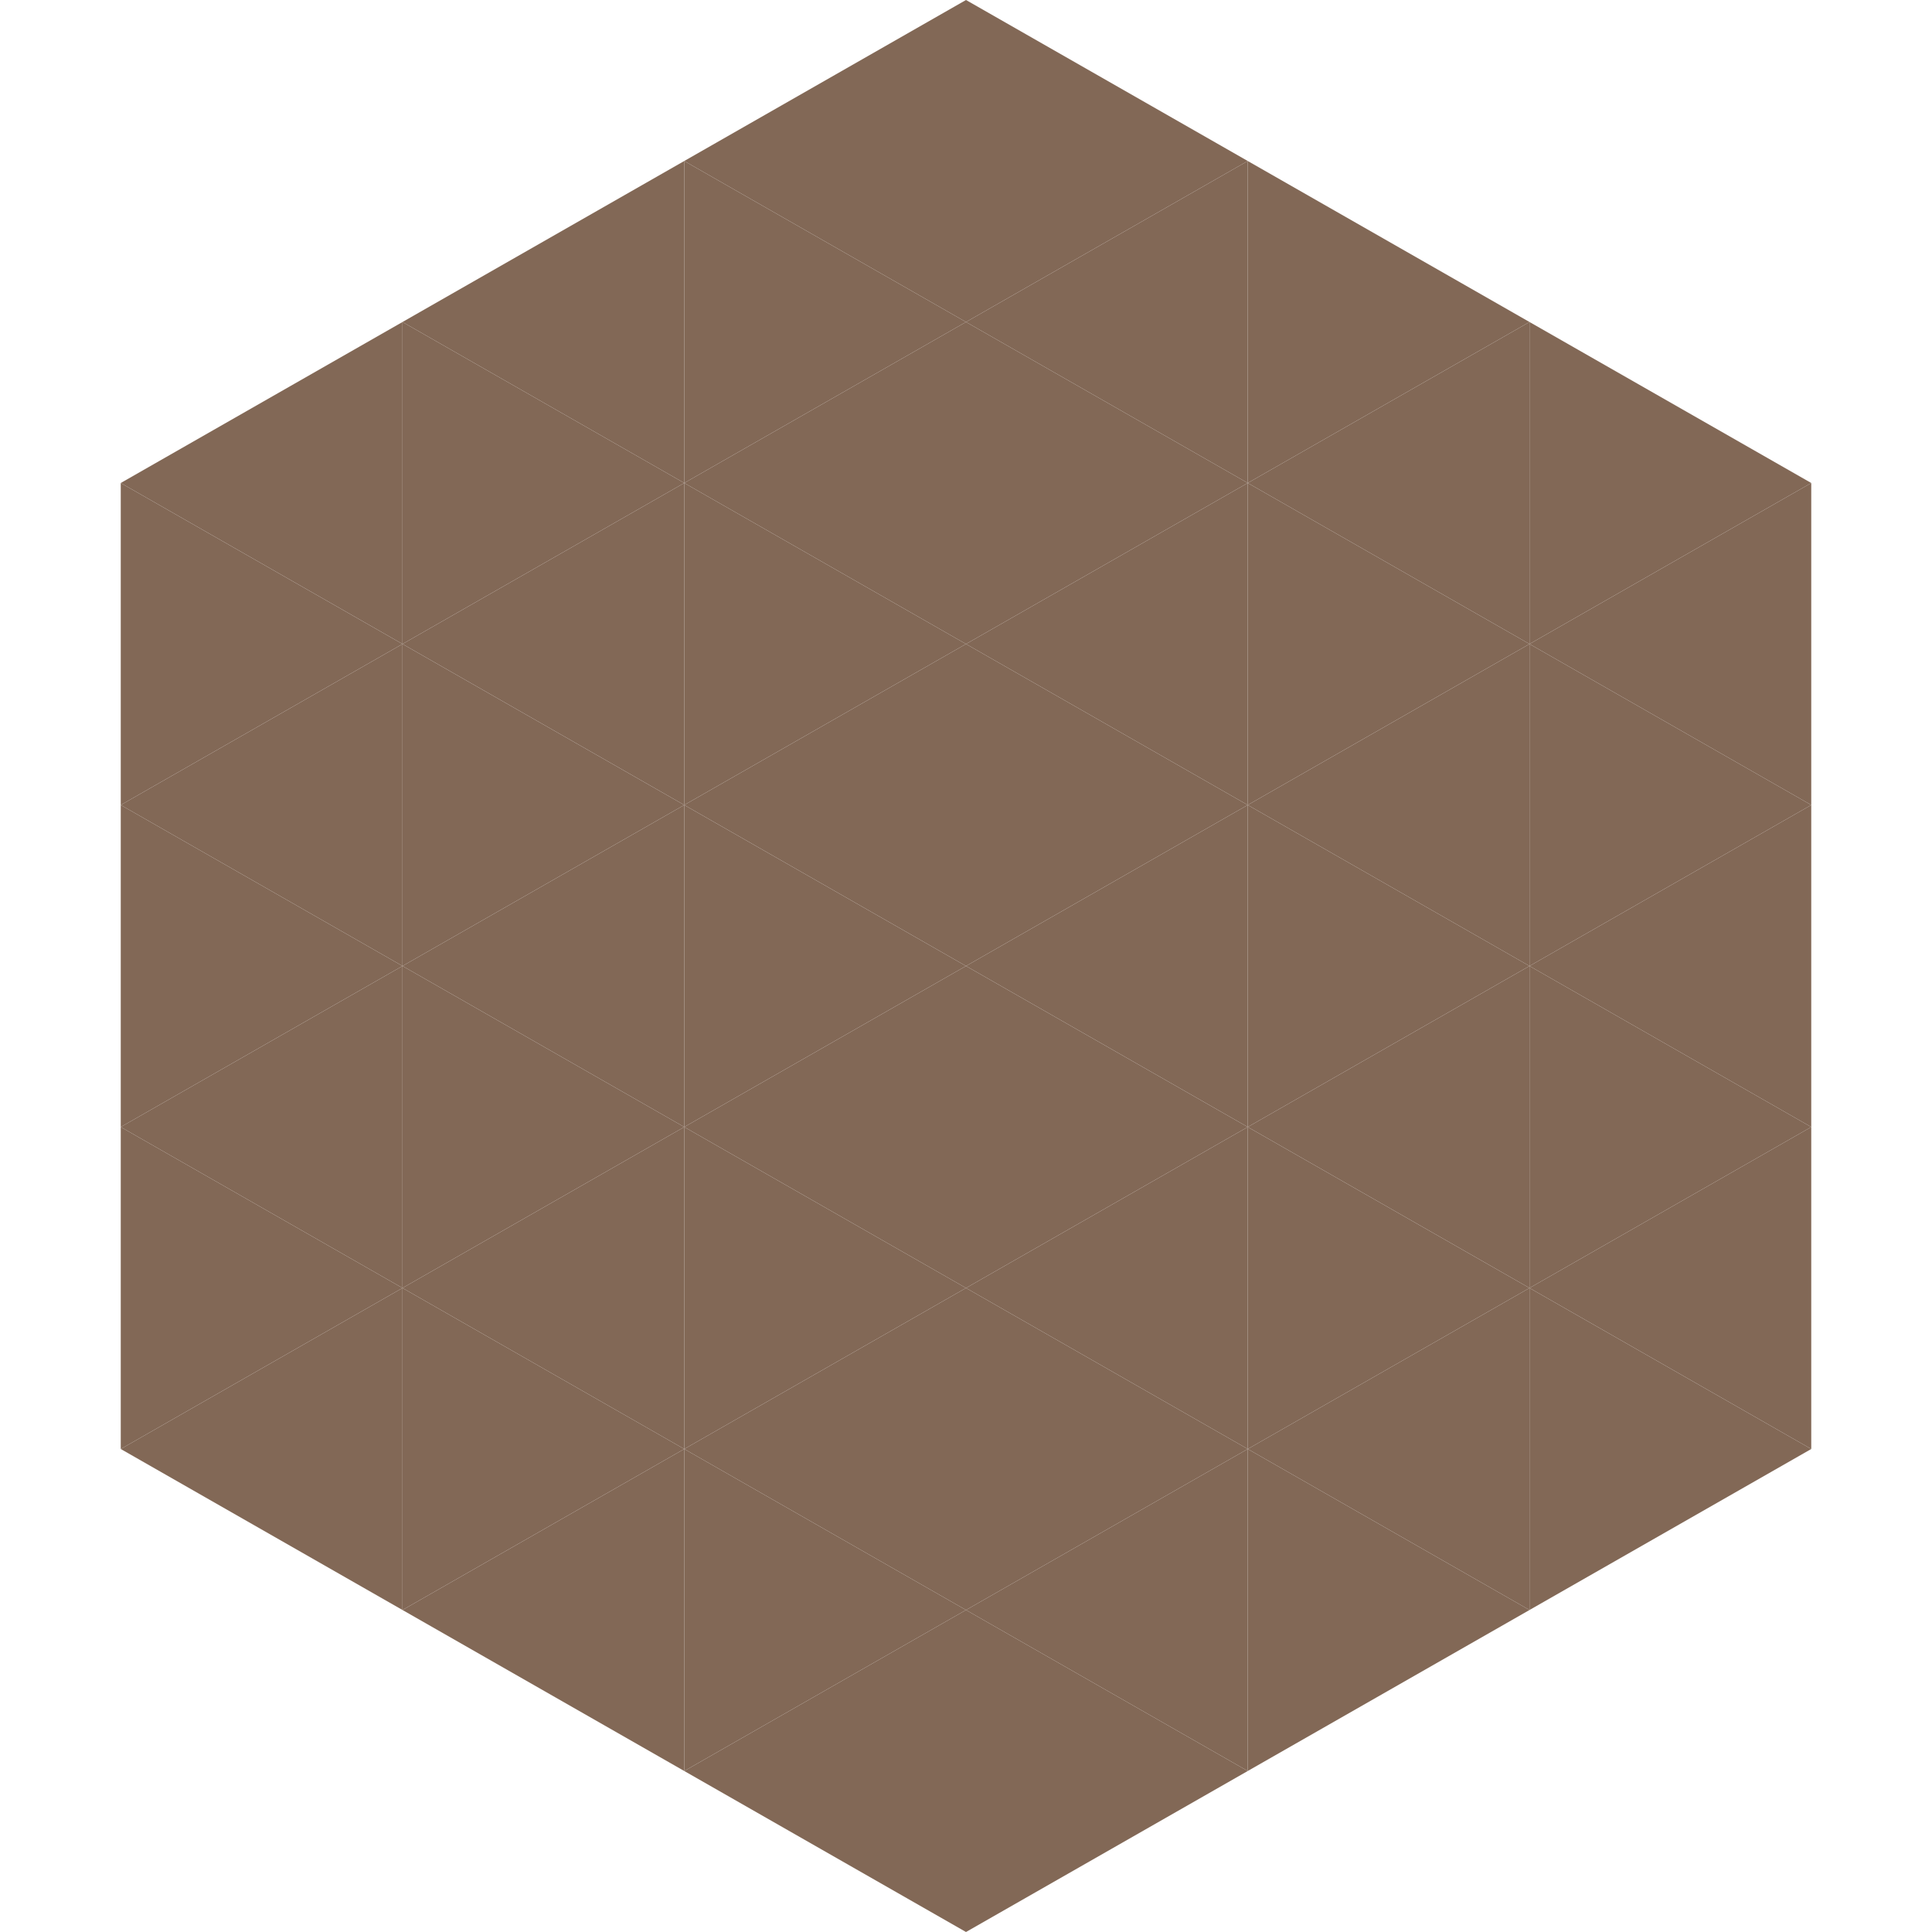 <?xml version="1.0"?>
<!-- Generated by SVGo -->
<svg width="240" height="240"
     xmlns="http://www.w3.org/2000/svg"
     xmlns:xlink="http://www.w3.org/1999/xlink">
<polygon points="50,40 15,60 50,80" style="fill:rgb(130,104,86)" />
<polygon points="190,40 225,60 190,80" style="fill:rgb(130,104,86)" />
<polygon points="15,60 50,80 15,100" style="fill:rgb(130,104,86)" />
<polygon points="225,60 190,80 225,100" style="fill:rgb(130,104,86)" />
<polygon points="50,80 15,100 50,120" style="fill:rgb(130,104,86)" />
<polygon points="190,80 225,100 190,120" style="fill:rgb(130,104,86)" />
<polygon points="15,100 50,120 15,140" style="fill:rgb(130,104,86)" />
<polygon points="225,100 190,120 225,140" style="fill:rgb(130,104,86)" />
<polygon points="50,120 15,140 50,160" style="fill:rgb(130,104,86)" />
<polygon points="190,120 225,140 190,160" style="fill:rgb(130,104,86)" />
<polygon points="15,140 50,160 15,180" style="fill:rgb(130,104,86)" />
<polygon points="225,140 190,160 225,180" style="fill:rgb(130,104,86)" />
<polygon points="50,160 15,180 50,200" style="fill:rgb(130,104,86)" />
<polygon points="190,160 225,180 190,200" style="fill:rgb(130,104,86)" />
<polygon points="15,180 50,200 15,220" style="fill:rgb(255,255,255); fill-opacity:0" />
<polygon points="225,180 190,200 225,220" style="fill:rgb(255,255,255); fill-opacity:0" />
<polygon points="50,0 85,20 50,40" style="fill:rgb(255,255,255); fill-opacity:0" />
<polygon points="190,0 155,20 190,40" style="fill:rgb(255,255,255); fill-opacity:0" />
<polygon points="85,20 50,40 85,60" style="fill:rgb(130,104,86)" />
<polygon points="155,20 190,40 155,60" style="fill:rgb(130,104,86)" />
<polygon points="50,40 85,60 50,80" style="fill:rgb(130,104,86)" />
<polygon points="190,40 155,60 190,80" style="fill:rgb(130,104,86)" />
<polygon points="85,60 50,80 85,100" style="fill:rgb(130,104,86)" />
<polygon points="155,60 190,80 155,100" style="fill:rgb(130,104,86)" />
<polygon points="50,80 85,100 50,120" style="fill:rgb(130,104,86)" />
<polygon points="190,80 155,100 190,120" style="fill:rgb(130,104,86)" />
<polygon points="85,100 50,120 85,140" style="fill:rgb(130,104,86)" />
<polygon points="155,100 190,120 155,140" style="fill:rgb(130,104,86)" />
<polygon points="50,120 85,140 50,160" style="fill:rgb(130,104,86)" />
<polygon points="190,120 155,140 190,160" style="fill:rgb(130,104,86)" />
<polygon points="85,140 50,160 85,180" style="fill:rgb(130,104,86)" />
<polygon points="155,140 190,160 155,180" style="fill:rgb(130,104,86)" />
<polygon points="50,160 85,180 50,200" style="fill:rgb(130,104,86)" />
<polygon points="190,160 155,180 190,200" style="fill:rgb(130,104,86)" />
<polygon points="85,180 50,200 85,220" style="fill:rgb(130,104,86)" />
<polygon points="155,180 190,200 155,220" style="fill:rgb(130,104,86)" />
<polygon points="120,0 85,20 120,40" style="fill:rgb(130,104,86)" />
<polygon points="120,0 155,20 120,40" style="fill:rgb(130,104,86)" />
<polygon points="85,20 120,40 85,60" style="fill:rgb(130,104,86)" />
<polygon points="155,20 120,40 155,60" style="fill:rgb(130,104,86)" />
<polygon points="120,40 85,60 120,80" style="fill:rgb(130,104,86)" />
<polygon points="120,40 155,60 120,80" style="fill:rgb(130,104,86)" />
<polygon points="85,60 120,80 85,100" style="fill:rgb(130,104,86)" />
<polygon points="155,60 120,80 155,100" style="fill:rgb(130,104,86)" />
<polygon points="120,80 85,100 120,120" style="fill:rgb(130,104,86)" />
<polygon points="120,80 155,100 120,120" style="fill:rgb(130,104,86)" />
<polygon points="85,100 120,120 85,140" style="fill:rgb(130,104,86)" />
<polygon points="155,100 120,120 155,140" style="fill:rgb(130,104,86)" />
<polygon points="120,120 85,140 120,160" style="fill:rgb(130,104,86)" />
<polygon points="120,120 155,140 120,160" style="fill:rgb(130,104,86)" />
<polygon points="85,140 120,160 85,180" style="fill:rgb(130,104,86)" />
<polygon points="155,140 120,160 155,180" style="fill:rgb(130,104,86)" />
<polygon points="120,160 85,180 120,200" style="fill:rgb(130,104,86)" />
<polygon points="120,160 155,180 120,200" style="fill:rgb(130,104,86)" />
<polygon points="85,180 120,200 85,220" style="fill:rgb(130,104,86)" />
<polygon points="155,180 120,200 155,220" style="fill:rgb(130,104,86)" />
<polygon points="120,200 85,220 120,240" style="fill:rgb(130,104,86)" />
<polygon points="120,200 155,220 120,240" style="fill:rgb(130,104,86)" />
<polygon points="85,220 120,240 85,260" style="fill:rgb(255,255,255); fill-opacity:0" />
<polygon points="155,220 120,240 155,260" style="fill:rgb(255,255,255); fill-opacity:0" />
</svg>
